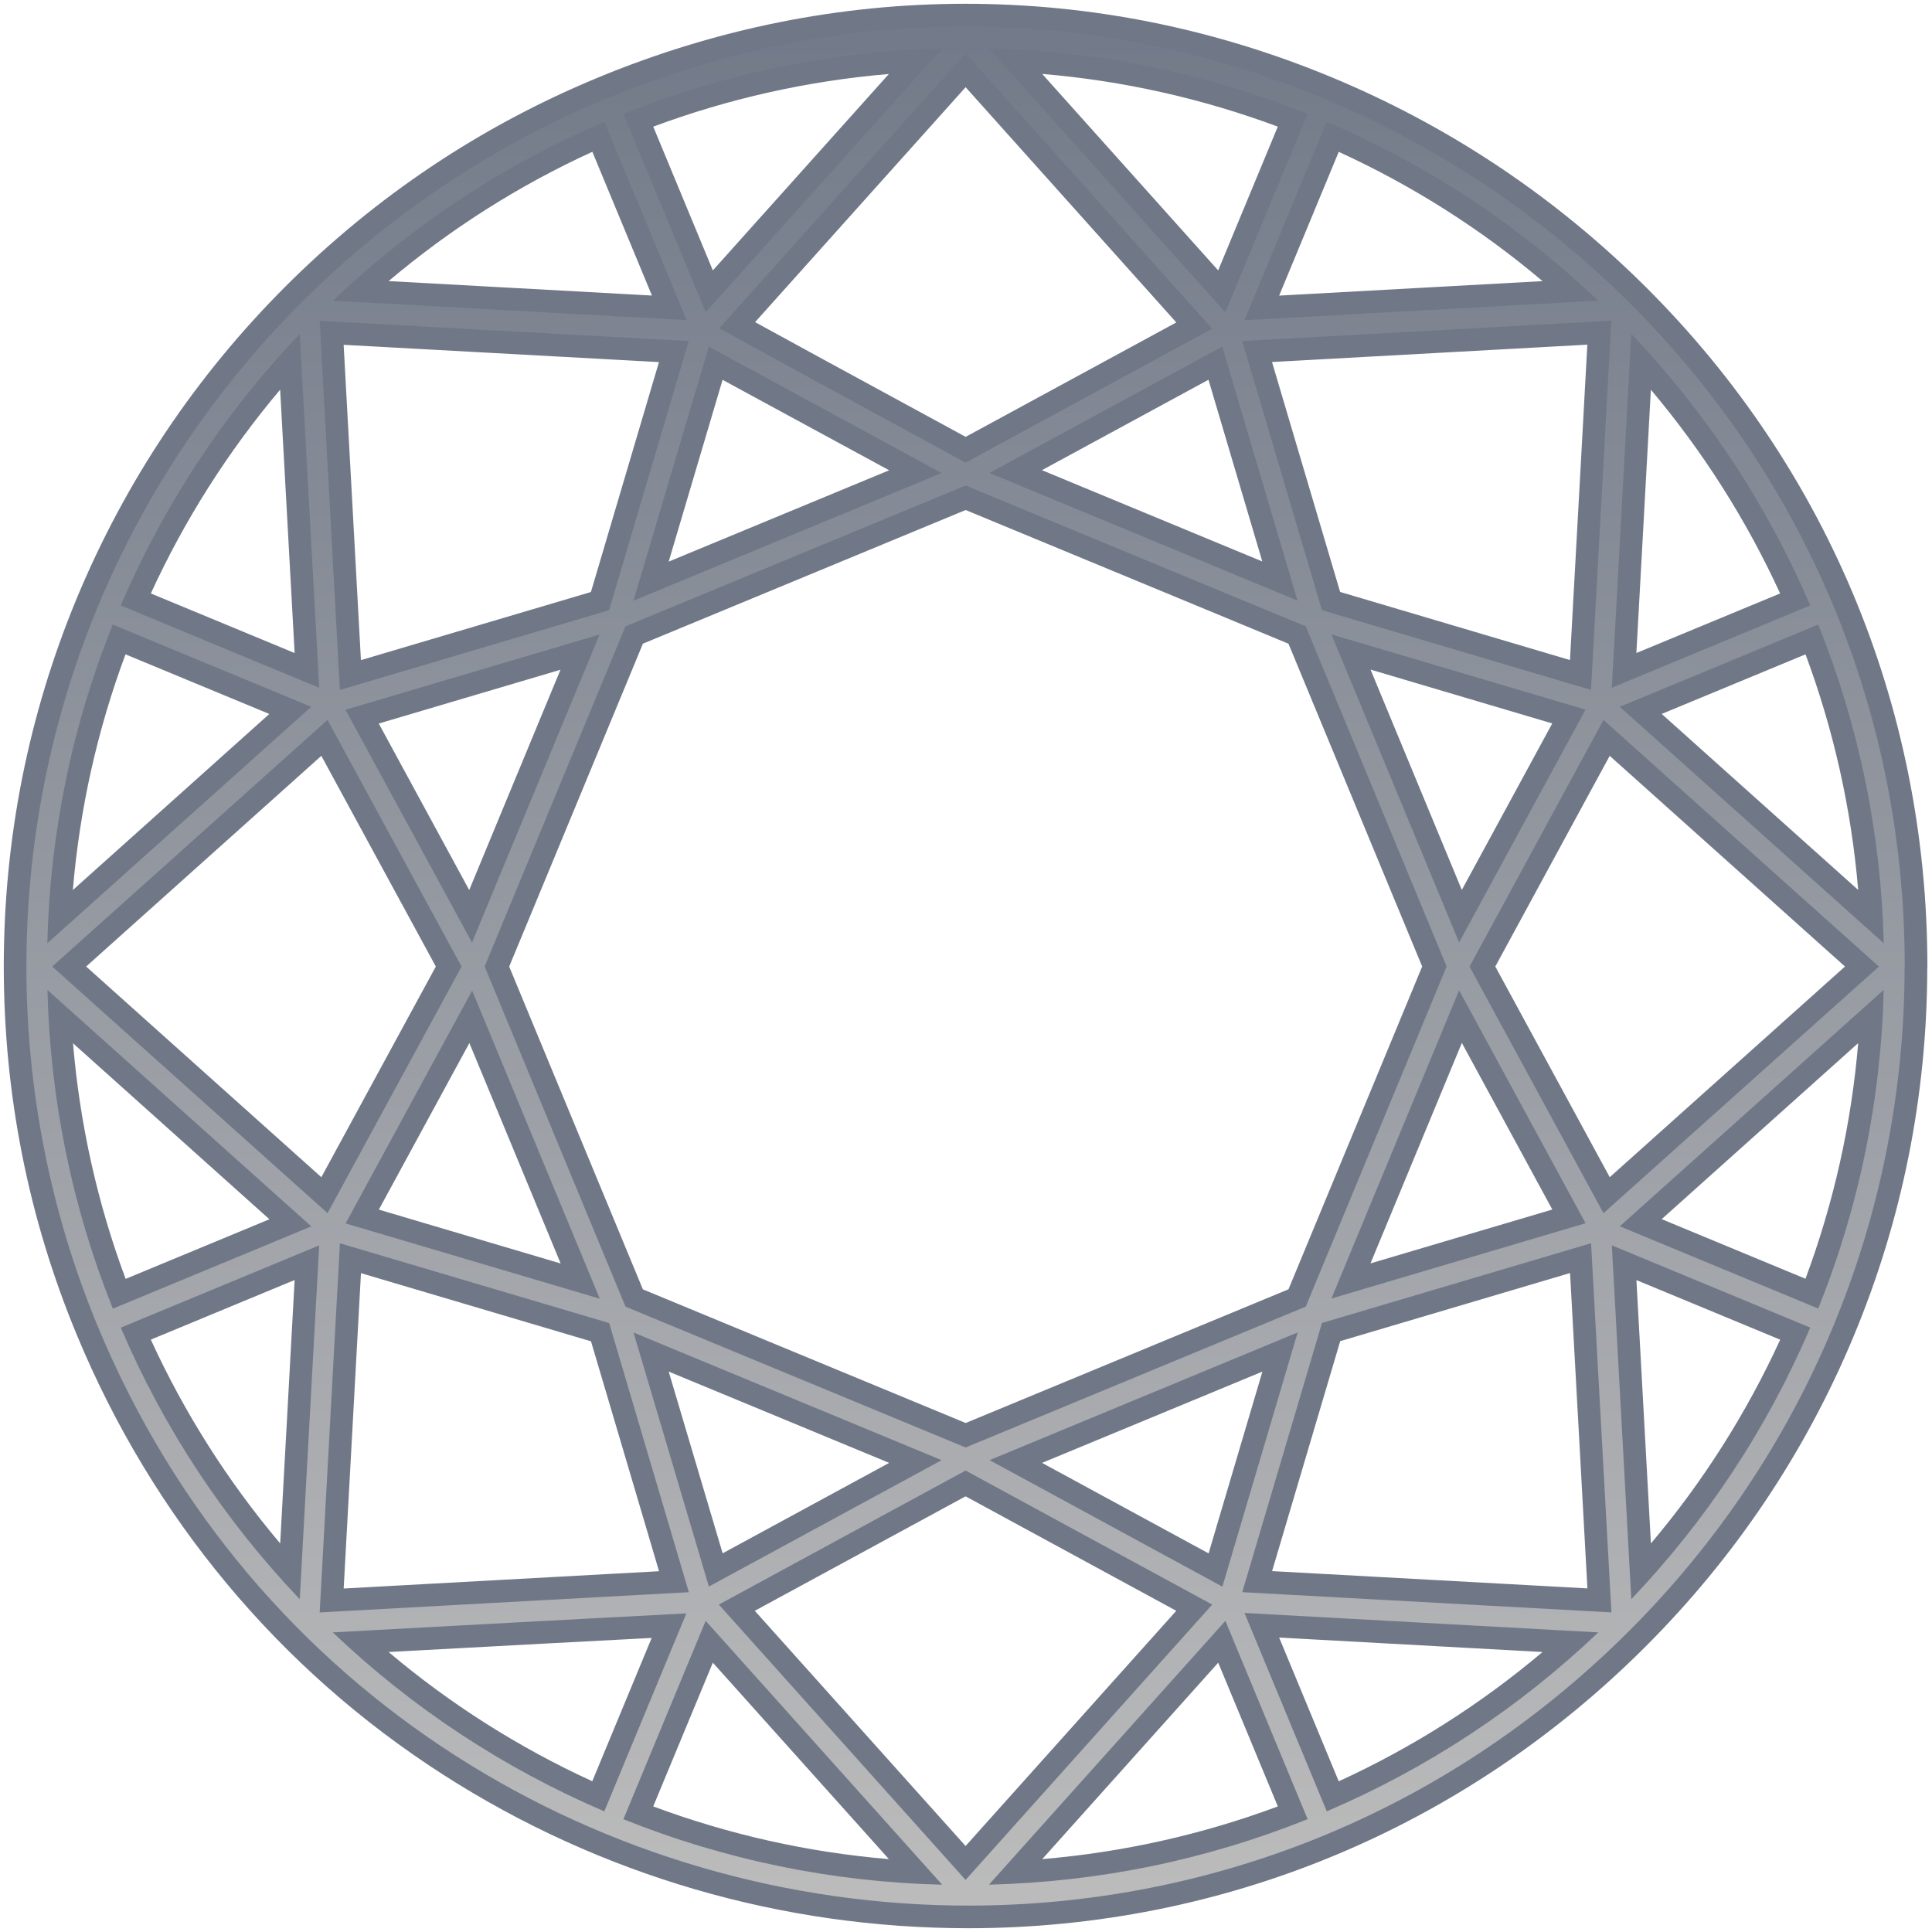 <?xml version="1.0" encoding="UTF-8"?>
<svg id="Layer_1" data-name="Layer 1" xmlns="http://www.w3.org/2000/svg" xmlns:xlink="http://www.w3.org/1999/xlink" viewBox="0 0 512 512">
  <defs>
    <style>
      .cls-1 {
        fill: #707888;
      }

      .cls-2 {
        fill: url(#linear-gradient);
      }
    </style>
    <linearGradient id="linear-gradient" x1="255.91" y1="4" x2="255.91" y2="508" gradientUnits="userSpaceOnUse">
      <stop offset="0" stop-color="#727a89"/>
      <stop offset="1" stop-color="#bcbcbc"/>
    </linearGradient>
  </defs>
  <g id="Layer_2-2" data-name="Layer 2-2">
    <g id="Round">
      <path class="cls-2" d="M256.62,508c-48.96,0-96.51-13.9-137.51-40.19-42.98-27.56-76.18-67.42-96.02-115.26-25.4-61.24-25.4-131.52,0-192.8,12.75-30.7,31.16-58.21,54.74-81.77,23.54-23.53,50.99-41.89,81.59-54.57,31.06-12.87,63.49-19.4,96.38-19.4s64.93,6.42,95.54,19.1c30,12.42,57.03,30.19,80.35,52.83,49.05,47.61,76.06,111.62,76.06,180.22,0,.14-.01.28-.03.42-.12,67.12-26.3,130.2-73.76,177.65-47.56,47.58-110.55,73.78-177.35,73.78ZM169.15,480.43c23.61,9.12,48.31,14.41,73.57,15.76-5.1-5.69-11.68-13.03-19.32-21.56-10.24-11.43-22.39-24.99-35.45-39.55l-18.81,45.35ZM269.04,496.18c25.32-1.36,50.02-6.65,73.55-15.76l-18.81-45.35c-6.84,7.63-54.75,61.1-54.75,61.1ZM255.89,493.71l60.6-67.65-60.6-32.93-60.62,32.93,60.62,67.65ZM353.2,476.06c23.08-10.21,44.27-23.93,63.13-40.85-26.91-1.49-62.3-3.42-81.94-4.49l18.81,45.35ZM95.43,435.2c18.8,16.88,39.99,30.6,63.12,40.85l18.75-45.23c-2.11.11-4.58.24-7.62.4-11.54.6-32.5,1.7-74.24,3.98ZM87.9,424.13l90.7-4.97c-6.62-22.38-8.09-27.34-9.19-31.06-1.3-4.41-2.09-7.08-10.38-35.08l-66.16-19.6-4.97,90.7ZM423.86,424.12l-5-90.7-.88.26c-18.36,5.44-48.19,14.27-65.23,19.33l-19.59,66.14,90.7,4.97ZM35.96,353.44c10.23,23.11,23.96,44.31,40.87,63.14,2.01-36.52,2.4-43.76,4.5-81.94-18.93,7.84-45.37,18.8-45.37,18.8ZM434.92,416.57c16.89-18.82,30.61-40.02,40.85-63.13l-45.36-18.8,4.51,81.94ZM322.12,416.07l17.1-57.76-20.66,8.56c-15.92,6.6-31.1,12.89-49.35,20.44l52.91,28.75ZM172.55,358.31c9.95,33.56,13.51,45.54,15.25,51.37.92,3.08,1.32,4.45,1.89,6.38l52.91-28.73-13.95-5.78q-21.2-8.79-42.9-17.77l-13.19-5.46ZM168.06,343.98c48.67,20.15,57.66,23.88,67.02,27.75l20.82,8.62,22.32-9.24c8.93-3.7,19.45-8.05,65.52-27.14,20.14-48.65,23.87-57.65,27.75-67.01l8.63-20.83-9.24-22.31c-3.7-8.93-8.05-19.45-27.14-65.53l-38.58-15.98c-13.2-5.47-20.54-8.51-49.26-20.4-27.12,11.23-35.25,14.59-47.12,19.51l-40.72,16.87c-20.18,48.75-23.89,57.69-27.77,67.07l-8.61,20.77,9.34,22.55c3.68,8.88,8.12,19.62,27.04,65.29ZM15.85,269.32c1.37,25.39,6.65,50.09,15.74,73.55l45.37-18.8-61.1-54.75ZM451.45,330.93c9.31,3.86,18.15,7.53,28.73,11.91,9.12-23.59,14.41-48.29,15.76-73.56l-61.13,54.75c5.96,2.47,11.37,4.71,16.63,6.9ZM153.76,339.49c-10.17-24.56-18.32-44.22-29.01-70.02l-28.76,52.92,57.76,17.11ZM358.02,339.46l57.76-17.11c-8.94-16.48-28.74-52.94-28.74-52.94,0,0-22.27,53.75-29.02,70.04ZM85.98,316.74l32.93-60.6-32.93-60.6-67.65,60.6,67.65,60.6ZM392.85,256.14c10.25,18.86,24.9,45.84,32.83,60.45l.08.15,8.82-7.9c20.63-18.47,36.98-33.11,58.84-52.69-24.92-22.3-28.08-25.13-67.67-60.6l-10.86,20c-7.18,13.21-10.22,18.81-22.05,40.6ZM31.56,169.45c-9.11,23.52-14.4,48.22-15.74,73.56,0,0,35.28-31.61,61.11-54.75l-45.37-18.8ZM495.94,243.01c-1.36-25.32-6.65-50.02-15.76-73.55-14.37,5.96-25.54,10.59-39.02,16.17l-6.35,2.63,61.12,54.75ZM124.71,242.82s22-53.12,29-70l-57.74,17.1,28.75,52.9ZM358.03,172.79c7.54,18.18,22.39,54.03,29.01,70.02l7.44-13.71c4.96-9.12,9.71-17.87,21.29-39.21-10.79-3.19-26.02-7.7-39.91-11.82-6.42-1.9-12.56-3.72-17.83-5.28ZM92.86,178.89l66.15-19.59,19.57-66.13c-20.05-1.09-36.98-2.02-54.02-2.96l-36.67-2.01,4.97,90.7ZM418.85,178.87c1.67-30.26,2.27-41.09,3.07-55.65l1.93-35.06-90.7,5,19.6,66.12,66.11,19.59ZM81.33,177.65l-2.07-37.68c-.69-12.6-1.31-23.86-2.43-44.25-16.89,18.81-30.61,40.01-40.87,63.13,14.29,5.93,45.36,18.8,45.36,18.8ZM430.41,177.65l45.36-18.8c-10.23-23.07-23.95-44.27-40.85-63.13l-4.51,81.93ZM189.59,96.52c-.32,1.04-.85,2.76-17.05,57.49,25.37-10.52,31.14-12.91,41.08-17.02l28.97-12-52.92-28.73c-.03.1-.05.18-.08.26ZM339.18,153.97l-17.1-57.73-52.91,28.73s53.87,22.32,70.01,29ZM196.52,86.84c6.14,3.38,21.42,11.73,59.37,32.35,29.52-16.04,29.85-16.22,55.37-30.07l5.23-2.84c-32.92-36.74-35.88-40.06-43.84-48.94l-16.76-18.72c-23.92,26.72-40.24,44.93-60.5,67.51.45.25.82.48,1.13.71ZM353.2,36.24c-7.05,17.04-14.6,35.25-18.8,45.36l81.94-4.51c-18.8-16.89-40-30.61-63.14-40.85ZM177.37,81.57l-18.8-45.35c-23.09,10.21-44.28,23.93-63.11,40.85,11.97.66,71.08,3.91,81.92,4.5ZM323.78,77.22c2.45-5.92,4.69-11.31,6.86-16.54,3.88-9.34,7.56-18.21,11.94-28.82-23.6-9.12-48.29-14.41-73.56-15.76l54.75,61.13ZM187.96,77.2l54.76-61.1c-25.31,1.36-50.01,6.65-73.57,15.76l18.81,45.35Z"/>
      <path class="cls-1" d="M255.82,7c131.54,0,248.95,106.49,248.95,249.15h0s-.03-.03-.03-.03c0,67.06-26.61,129.71-72.88,175.98-49.56,49.58-112.75,72.9-175.23,72.9-95.7,0-189.76-54.71-230.76-153.6C.68,290.66.73,221.53,25.87,160.89,51.2,99.9,99.88,51.33,160.58,26.17c31.61-13.1,63.83-19.17,95.23-19.17M324.73,82.78c8.18-19.74,13.73-33.09,21.8-52.59-26.91-10.8-55.28-16.65-84.46-17.36,38.7,43.21,41.27,46.08,62.66,69.95M187.01,82.76L249.69,12.82c-29.18.73-57.53,6.56-84.48,17.36l21.8,52.56h0M192.56,88.08c4.93,2.73,20.75,11.39,63.33,34.53,34.02-18.49,30.55-16.6,65.36-35.5-51.96-58-33.75-37.68-65.36-72.99-26.19,29.26-43.21,48.24-65.33,72.91.8.42,1.46.77,2,1.05M181.97,84.83l-21.8-52.56h0c-26.7,11.4-50.87,27.34-71.96,47.42,24.07,1.31,70.24,3.86,93.75,5.15M329.79,84.86l93.77-5.16c-21.08-20.08-45.26-36-71.98-47.43-8.56,20.68-18.19,43.9-21.8,52.59M421.65,182.83h0s0,0,0,0h0s-.02-.02-.02-.02c2.96-53.5,2.73-49.62,5.39-97.83l-97.83,5.39,21.14,71.33,71.33,21.14M90.07,182.85l71.35-21.14,21.11-71.34s0,0,0,0v-.03h0s0,.03,0,.03c-37.11-2.02-63.32-3.47-97.82-5.36l5.36,97.83M427.15,182.25l52.59-21.8c-11.44-26.69-27.38-50.86-47.43-71.98l-5.16,93.77M84.59,182.25c-2.46-44.9-2.71-49.3-5.15-93.77-20.05,21.08-35.99,45.26-47.45,71.98,29.27,12.14,15.18,6.29,52.59,21.8M343.85,159.15h0s.03.01.03.01c-.01,0-.02,0-.03-.01l-19.94-67.31-61.7,33.5c28.57,11.83,53.1,22,81.63,33.82M167.89,159.19c50.07-20.76,33.53-13.89,81.66-33.83l-61.7-33.5c-3.39,11.46,4.56-15.56-19.97,67.33M255.9,383.6c33.41-13.84,13.7-5.66,90.14-37.33,31.64-76.43,23.49-56.72,37.33-90.14-13.84-33.41-5.66-13.7-37.33-90.14-52.7-21.83-41.7-17.28-90.14-37.33-48.56,20.1-37.57,15.56-90.14,37.33-31.64,76.43-23.49,56.72-37.33,90.14,13.84,33.41,5.66,13.7,37.33,90.14,76.43,31.64,56.72,23.49,90.14,37.33M499.21,249.97c-.73-29.19-6.56-57.54-17.36-84.46-19.5,8.09-32.85,13.62-52.59,21.8,20.89,18.71,48.73,43.65,69.95,62.66M12.54,249.97c33.62-30.11,37.53-33.62,69.93-62.66l-52.59-21.8c-10.81,26.88-16.63,55.25-17.34,84.46M386.68,249.79v-.03c12.55-23.11,13.37-24.61,33.5-61.7-17.14-5.06-50.24-14.88-67.33-19.94,7.05,16.98,29.07,70.15,33.83,81.66M125.08,249.78s-.01.03-.02.05l.03-.03v-.02c12.83-30.99,21.82-52.72,33.8-81.62l-67.33,19.94,33.52,61.68M424.94,321.51c27.4-24.53,45.83-41.03,72.99-65.36-27.87-24.94-29.36-26.28-72.99-65.36-19.15,35.25-17.75,32.65-35.5,65.36,11.14,20.48,28.06,51.66,35.5,65.36M86.8,321.51l35.52-65.36-35.52-65.36L13.84,256.14l72.97,65.36M481.85,346.78c10.8-26.91,16.65-55.28,17.36-84.46-43.21,38.7-46.07,41.27-69.95,62.66,19.75,8.18,33.09,13.73,52.59,21.8h0M29.91,346.81l52.59-21.8c-33.86-30.34-40.75-36.51-69.93-62.66.74,29.21,6.54,57.57,17.34,84.46M352.85,344.12l67.33-19.94v-.03c-13.15-24.23-21.77-40.09-33.5-61.7-11.84,28.58-22.01,53.12-33.83,81.66M158.95,344.18c-12.11-29.24-21.06-50.84-33.83-81.66l-33.53,61.7,67.33,19.94.03.03M350.34,350.6v-.02s-.02.03-.02.03h0s0-.01.02-.01l-21.13,71.34,97.83,5.36c-2.6-47.1-2.49-45.24-5.39-97.83-18.1,5.36-53.18,15.74-71.31,21.13M84.72,427.31l97.83-5.36c-16.22-54.81-4.79-16.22-21.12-71.35h0s0,0,0,0v.02l-71.35-21.14-5.36,97.83M432.31,423.81c20.05-21.08,36-45.29,47.43-71.98l-52.59-21.8,5.16,93.77M79.44,423.81c2.44-44.44,2.68-48.87,5.15-93.77-37.5,15.53-23.31,9.66-52.59,21.8,11.43,26.72,27.37,50.89,47.45,71.98M343.91,353.12h-.03c-29.03,12.04-50.71,21.03-81.63,33.83l61.7,33.53,19.94-67.34s.02,0,.03-.01M187.85,420.46c37.82-20.53,24.17-13.12,61.7-33.5-50.07-20.76-31.59-13.1-81.66-33.83,19.77,66.72,16.85,56.69,19.97,67.33M255.89,498.2l65.36-72.97-65.36-35.52-65.39,35.52,65.39,72.97M351.59,480.03c26.69-11.41,50.86-27.35,71.98-47.43-29.65-1.64-74.11-4.08-93.77-5.15l21.8,52.56h0M181.89,427.57c-9.77.54-26.25,1.33-93.7,5.03,0,0,0,0,0,0h0s0,0,0,0c21.09,20.07,45.27,36,71.96,47.43l21.74-52.46M262.08,499.46c29.19-.73,57.54-6.56,84.46-17.36l-21.8-52.56h0c-18.02,20.1-6.37,7.1-62.66,69.92M249.69,499.47c-11.29-12.59-35.19-39.28-62.68-69.93h0s-21.8,52.57-21.8,52.57c26.93,10.8,55.32,16.65,84.48,17.36M190.63,86.99c.07,0,4.12,2.19,4.06,2.19-.02,0-.6-.29-2.13-1.09-1.44-.8-1.95-1.09-1.93-1.09M255.82,1c-33.29,0-66.1,6.6-97.53,19.63-30.97,12.84-58.75,31.42-82.57,55.22-23.86,23.84-42.49,51.68-55.39,82.74C7.51,189.52,1,222.33,1,256.11c0,33.82,6.5,66.65,19.33,97.59,20.07,48.41,53.67,88.74,97.17,116.64,41.48,26.6,89.59,40.66,139.13,40.66,67.6,0,131.34-26.51,179.48-74.66,23.72-23.72,42.26-51.35,55.09-82.13,12.89-30.93,19.47-63.72,19.55-97.47.02-.2.03-.4.03-.6,0-69.43-27.33-134.2-76.97-182.38-23.59-22.9-50.95-40.89-81.3-53.45C321.52,7.5,288.99,1,255.82,1h0ZM322.84,71.67l-11.88-13.26-34.77-38.82c21.38,1.8,42.31,6.48,62.44,13.97-3.86,9.33-7.21,17.4-10.72,25.85-1.64,3.95-3.31,7.97-5.08,12.25h0ZM173.11,33.57c20.1-7.47,41.03-12.15,62.45-13.96l-46.65,52.05-15.79-38.09h0ZM200.1,85.38c18.01-20.07,33.6-37.47,55.8-62.27l14.36,16.04c7.87,8.79,10.71,11.97,41.47,46.3l-1.82.99c-25.17,13.66-25.87,14.05-54,29.33-33.17-18.02-48.61-26.45-55.8-30.4h0ZM103,74.48c16.4-13.85,34.49-25.33,53.98-34.25l15.79,38.09c-10.24-.56-22.71-1.25-35.32-1.94-11.96-.66-24.04-1.32-34.46-1.89h0ZM338.99,78.34c4.07-9.82,10.03-24.18,15.79-38.1,19.54,8.95,37.64,20.43,54.01,34.26l-69.8,3.84h0ZM337.1,95.94l83.56-4.6c-.78,14.17-1.28,23.35-1.72,31.36-.78,14.11-1.35,24.57-2.88,52.22l-60.91-18.05-18.05-60.92h0ZM95.65,174.94l-4.58-83.56c11.85.65,22.83,1.25,33.77,1.85,15.81.87,31.55,1.73,49.79,2.73l-18.03,60.93-60.95,18.05h0ZM276.13,124.6l44.13-23.96,14.26,48.15c-13.84-5.73-26.95-11.16-40.34-16.71l-18.05-7.48h0ZM177.21,148.83c9.4-31.77,12.9-43.54,14.28-48.17l44.15,23.97c-11.34,4.7-17.85,7.39-23.16,9.59-9.13,3.78-14.74,6.1-35.26,14.61h0ZM39.97,157.27c8.96-19.52,20.45-37.61,34.27-54,.88,16.01,1.43,26.02,2.04,37.1.49,8.95,1.02,18.6,1.8,32.69-9.84-4.08-14.73-6.1-18.36-7.61-5.35-2.22-7.98-3.31-19.74-8.18h0ZM433.66,173.06l3.84-69.78c13.83,16.42,25.31,34.51,34.25,53.99l-38.1,15.79h0ZM170.36,170.59c20.79-8.61,31.2-12.92,39.72-16.45,11.62-4.81,19.72-8.17,45.83-18.98,27.58,11.41,35,14.49,47.85,19.81,8.17,3.39,18.54,7.68,37.7,15.62,18.62,44.94,22.97,55.45,26.62,64.28,2.2,5.32,4.15,10.03,8.81,21.26-4.19,10.11-6.19,14.94-8.15,19.68-3.85,9.28-7.55,18.22-27.28,65.87-44.89,18.6-55.42,22.96-64.25,26.61-5.33,2.2-10.03,4.15-21.29,8.82-10.1-4.18-14.93-6.18-19.66-8.14-9.29-3.85-18.21-7.55-65.89-27.28-18.64-44.99-22.98-55.47-26.64-64.31-2.19-5.3-4.15-10.02-8.79-21.23,4.2-10.13,6.2-14.96,8.17-19.71,3.84-9.27,7.56-18.24,27.26-65.84h0ZM19.31,235.85c1.8-21.43,6.47-42.36,13.95-62.44l38.11,15.8c-22.76,20.39-30.04,26.91-52.06,46.65h0ZM440.37,189.2l2.2-.91c12.46-5.16,22.97-9.52,35.91-14.88,7.47,20.09,12.15,41.01,13.96,62.43-11.63-10.41-24.38-21.84-36.52-32.71l-15.55-13.93h0ZM387.4,235.85c-6.53-15.77-17.19-41.51-24.19-58.4,3.75,1.11,7.77,2.3,11.91,3.53,12.39,3.67,25.84,7.66,36.24,10.74-10.34,19.05-14.85,27.35-19.56,36.02-1.4,2.57-2.82,5.18-4.41,8.11h0ZM100.37,191.75l48.16-14.26c-5.88,14.19-11.21,27.05-16.95,40.91l-7.23,17.47-23.97-44.12h0ZM421.65,188.83h0,0ZM22.83,256.14l62.33-55.83,30.34,55.83-30.34,55.83-62.33-55.83h0ZM396.27,256.14c11.22-20.68,14.27-26.29,21.34-39.31l8.98-16.52c35.63,31.92,40.23,36.04,62.35,55.83-20.28,18.17-35.97,32.21-55.33,49.55l-7.01,6.28c-7.98-14.69-20.84-38.39-30.33-55.83h0ZM363.2,334.8c5.78-13.95,11.25-27.16,16.85-40.66l7.36-17.76,3.14,5.79c6.7,12.34,13,23.94,20.83,38.37l-48.18,14.27h0ZM100.4,320.56l23.99-44.14c8.71,21.03,15.86,38.29,24.19,58.41l-48.18-14.27h0ZM440.36,323.09l12.09-10.83,39.99-35.82c-1.8,21.38-6.48,42.31-13.97,62.44-9.33-3.86-17.41-7.21-25.86-10.72-3.94-1.64-7.97-3.31-12.25-5.08h0ZM33.29,338.91c-7.46-20.03-12.13-40.96-13.94-62.43l20.47,18.34,31.58,28.3-38.11,15.8h0ZM355.17,355.42c16.42-4.88,43.42-12.87,60.91-18.05l2.31,41.94c.62,11.36,1.19,21.65,2.29,41.63l-83.56-4.58,18.05-60.94h0ZM91.08,420.96l4.58-83.56,60.96,18.06c7.86,26.52,8.64,29.18,9.92,33.5,1.04,3.51,2.4,8.11,8.11,27.43l-83.57,4.58h0ZM39.97,355.02l14.25-5.91c5.22-2.16,8.54-3.54,23.86-9.89-1.73,31.56-2.24,40.88-3.83,69.8-13.85-16.4-25.34-34.5-34.28-54.01h0ZM437.51,409.03l-3.84-69.79,38.1,15.79c-8.95,19.51-20.43,37.61-34.26,54h0ZM191.51,411.64c-.23-.78-.5-1.67-.83-2.79-1.62-5.46-4.85-16.31-13.47-45.37l6.4,2.65q22.37,9.26,43,17.81l9.03,3.74-23.76,12.9-20.36,11.06h0ZM276.16,387.68c15.7-6.5,29.3-12.14,43.48-18.01l14.91-6.18-14.26,48.17-44.13-23.98h0ZM200.03,426.88l55.86-30.34,55.83,30.34-55.83,62.33-55.86-62.33h0ZM354.78,472.06l-15.79-38.09c18.75,1.02,46.66,2.55,69.8,3.83-16.42,13.85-34.52,25.34-54,34.26h0ZM102.98,437.8c36.9-2.01,56.05-3.01,66.88-3.58,1.01-.05,1.95-.1,2.84-.15l-15.74,37.98c-19.52-8.95-37.61-20.43-53.98-34.25h0ZM276.21,492.68c19.67-21.96,29.06-32.44,34.78-38.82,5.37-6,7.5-8.37,11.85-13.23l15.8,38.09c-20.09,7.47-41.01,12.15-62.43,13.96h0ZM173.11,478.72l15.8-38.09c11.76,13.11,22.69,25.32,32.05,35.76,5.45,6.09,10.37,11.58,14.61,16.3-21.38-1.8-42.3-6.48-62.45-13.97h0Z"/>
    </g>
  </g>
</svg>